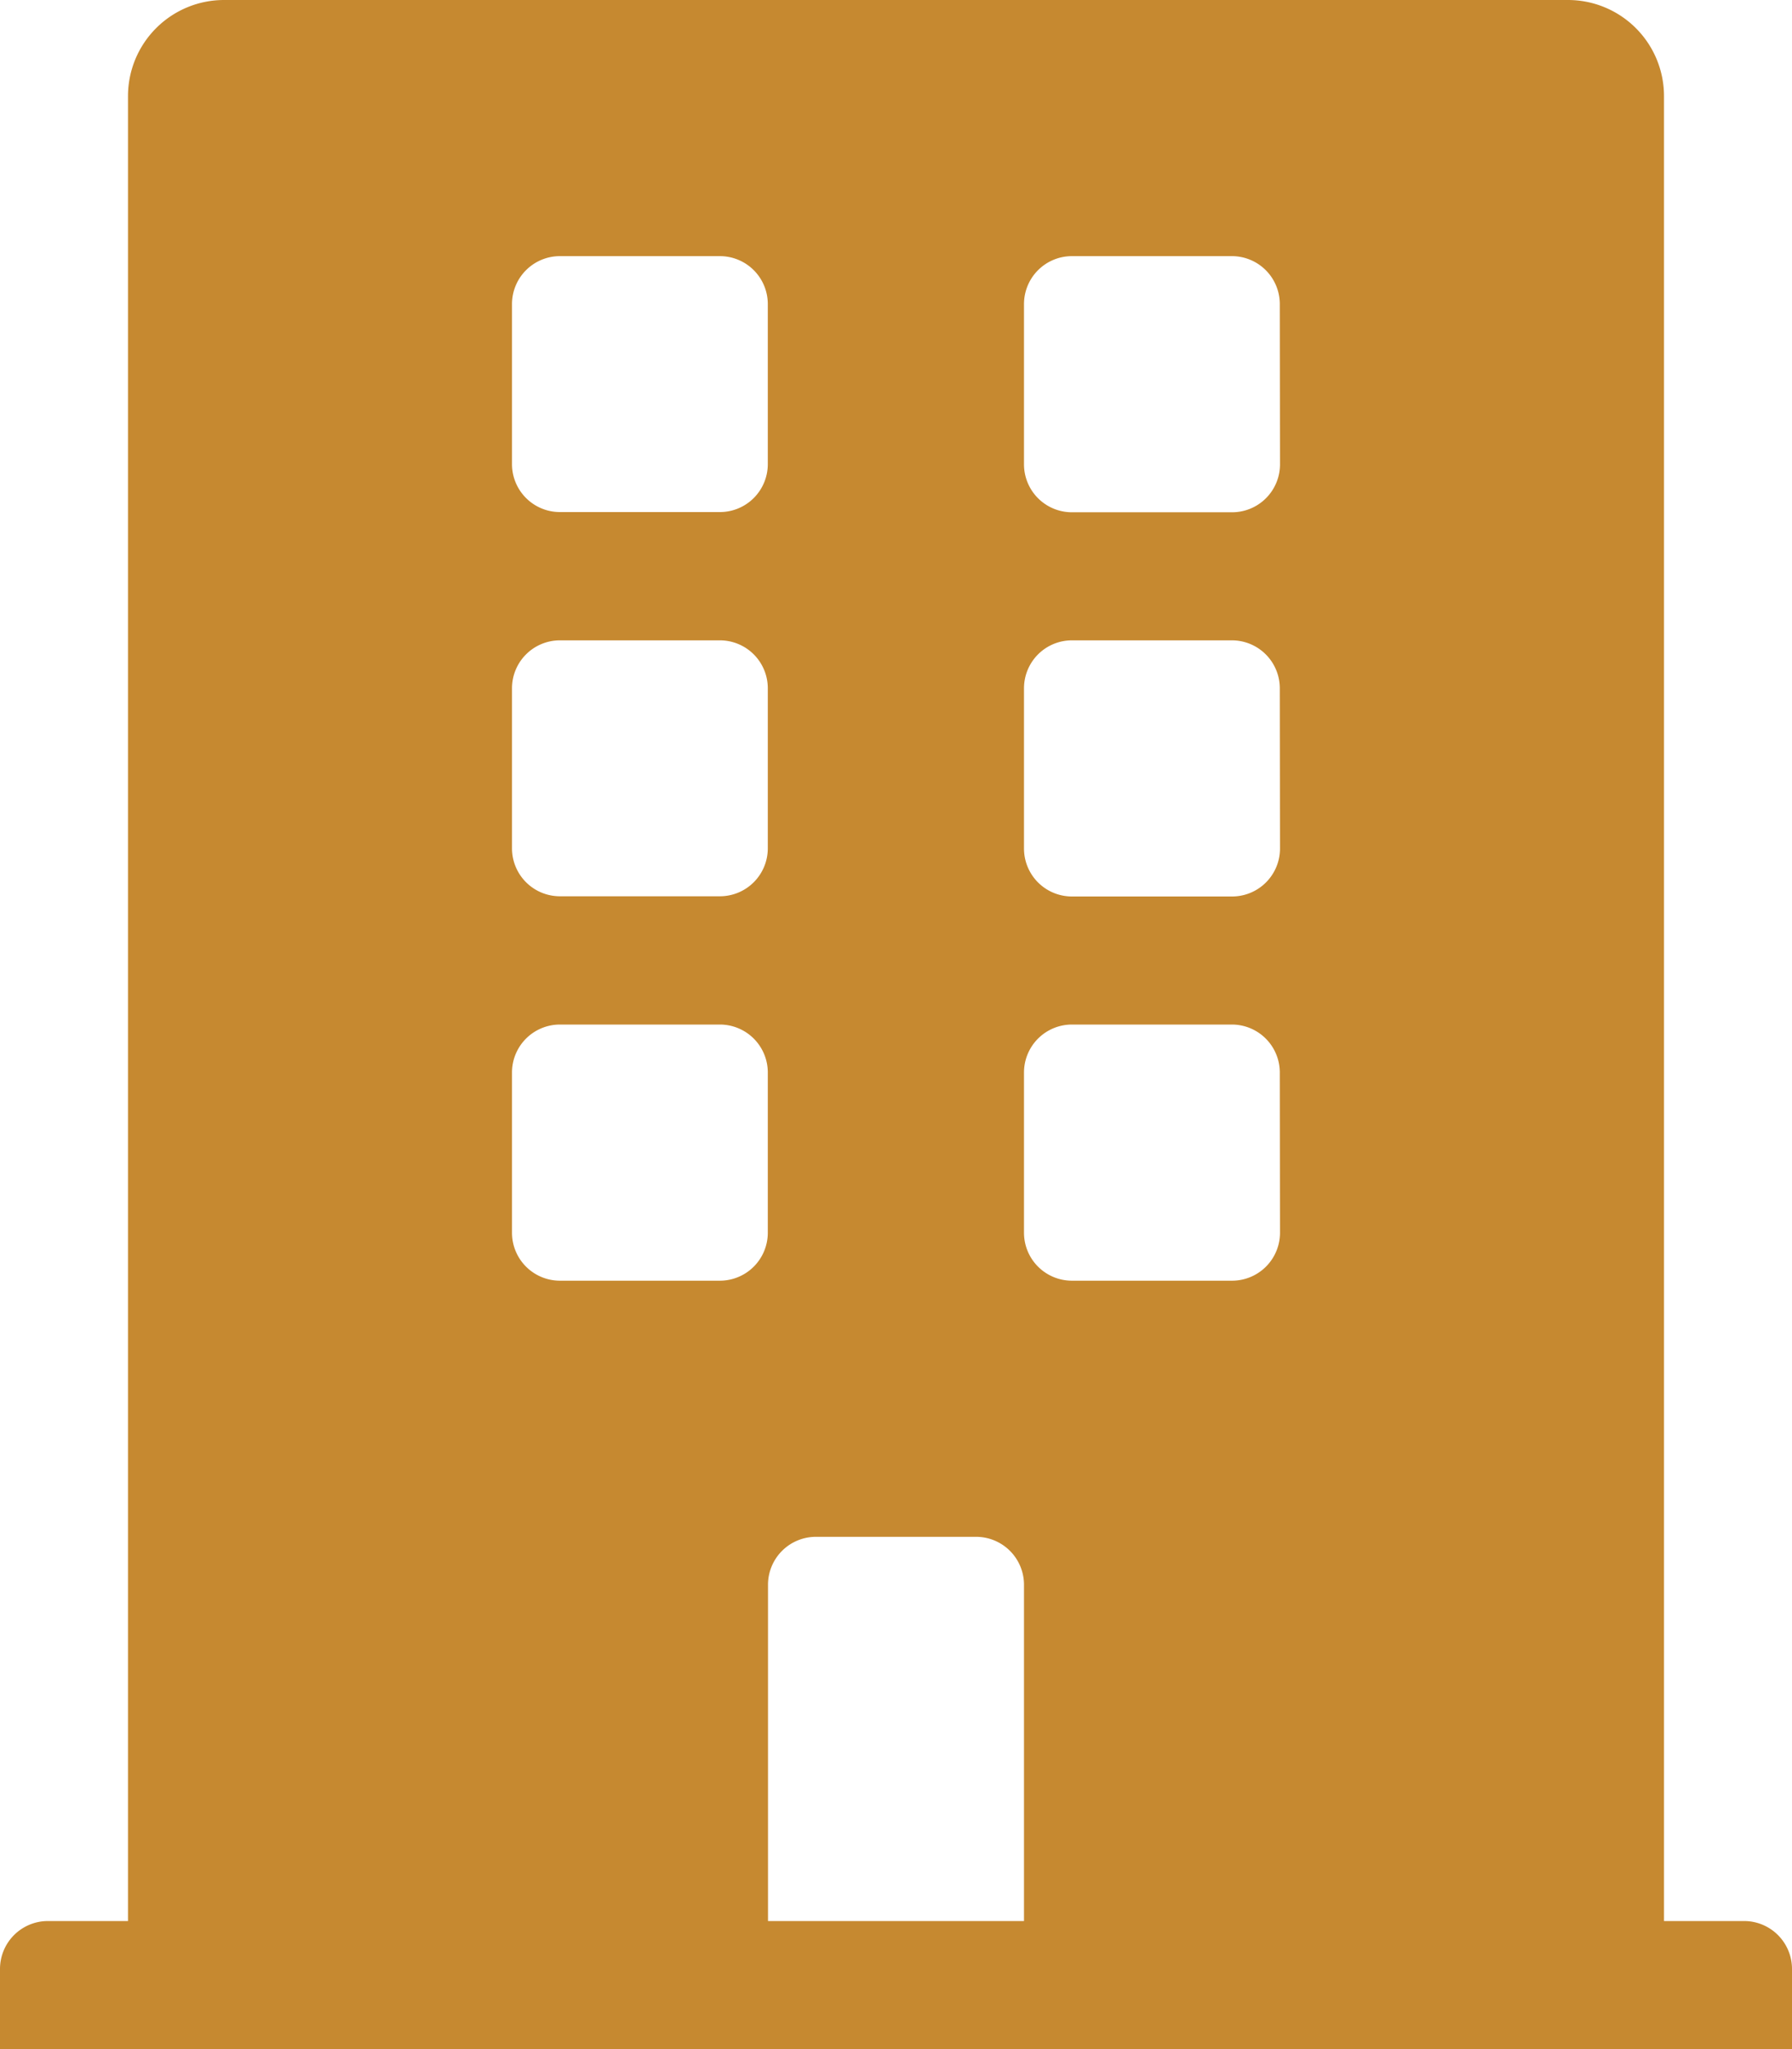 <svg xmlns="http://www.w3.org/2000/svg" width="8.75" height="10" viewBox="0 0 8.75 10">
  <path id="Icon_awesome-building" data-name="Icon awesome-building" d="M8.516,9.375H8.125V.469A.469.469,0,0,0,7.656,0H1.094A.469.469,0,0,0,.625.469V9.375H.234A.234.234,0,0,0,0,9.609V10H8.75V9.609A.234.234,0,0,0,8.516,9.375ZM2.5,1.484a.234.234,0,0,1,.234-.234h.781a.234.234,0,0,1,.234.234v.781a.234.234,0,0,1-.234.234H2.734A.234.234,0,0,1,2.5,2.266Zm0,1.875a.234.234,0,0,1,.234-.234h.781a.234.234,0,0,1,.234.234v.781a.234.234,0,0,1-.234.234H2.734A.234.234,0,0,1,2.5,4.141ZM3.516,6.25H2.734A.234.234,0,0,1,2.5,6.016V5.234A.234.234,0,0,1,2.734,5h.781a.234.234,0,0,1,.234.234v.781A.234.234,0,0,1,3.516,6.25ZM5,9.375H3.75V7.734A.234.234,0,0,1,3.984,7.5h.781A.234.234,0,0,1,5,7.734ZM6.25,6.016a.234.234,0,0,1-.234.234H5.234A.234.234,0,0,1,5,6.016V5.234A.234.234,0,0,1,5.234,5h.781a.234.234,0,0,1,.234.234Zm0-1.875a.234.234,0,0,1-.234.234H5.234A.234.234,0,0,1,5,4.141V3.359a.234.234,0,0,1,.234-.234h.781a.234.234,0,0,1,.234.234Zm0-1.875a.234.234,0,0,1-.234.234H5.234A.234.234,0,0,1,5,2.266V1.484a.234.234,0,0,1,.234-.234h.781a.234.234,0,0,1,.234.234Z" fill="#c68930"/>
</svg>
